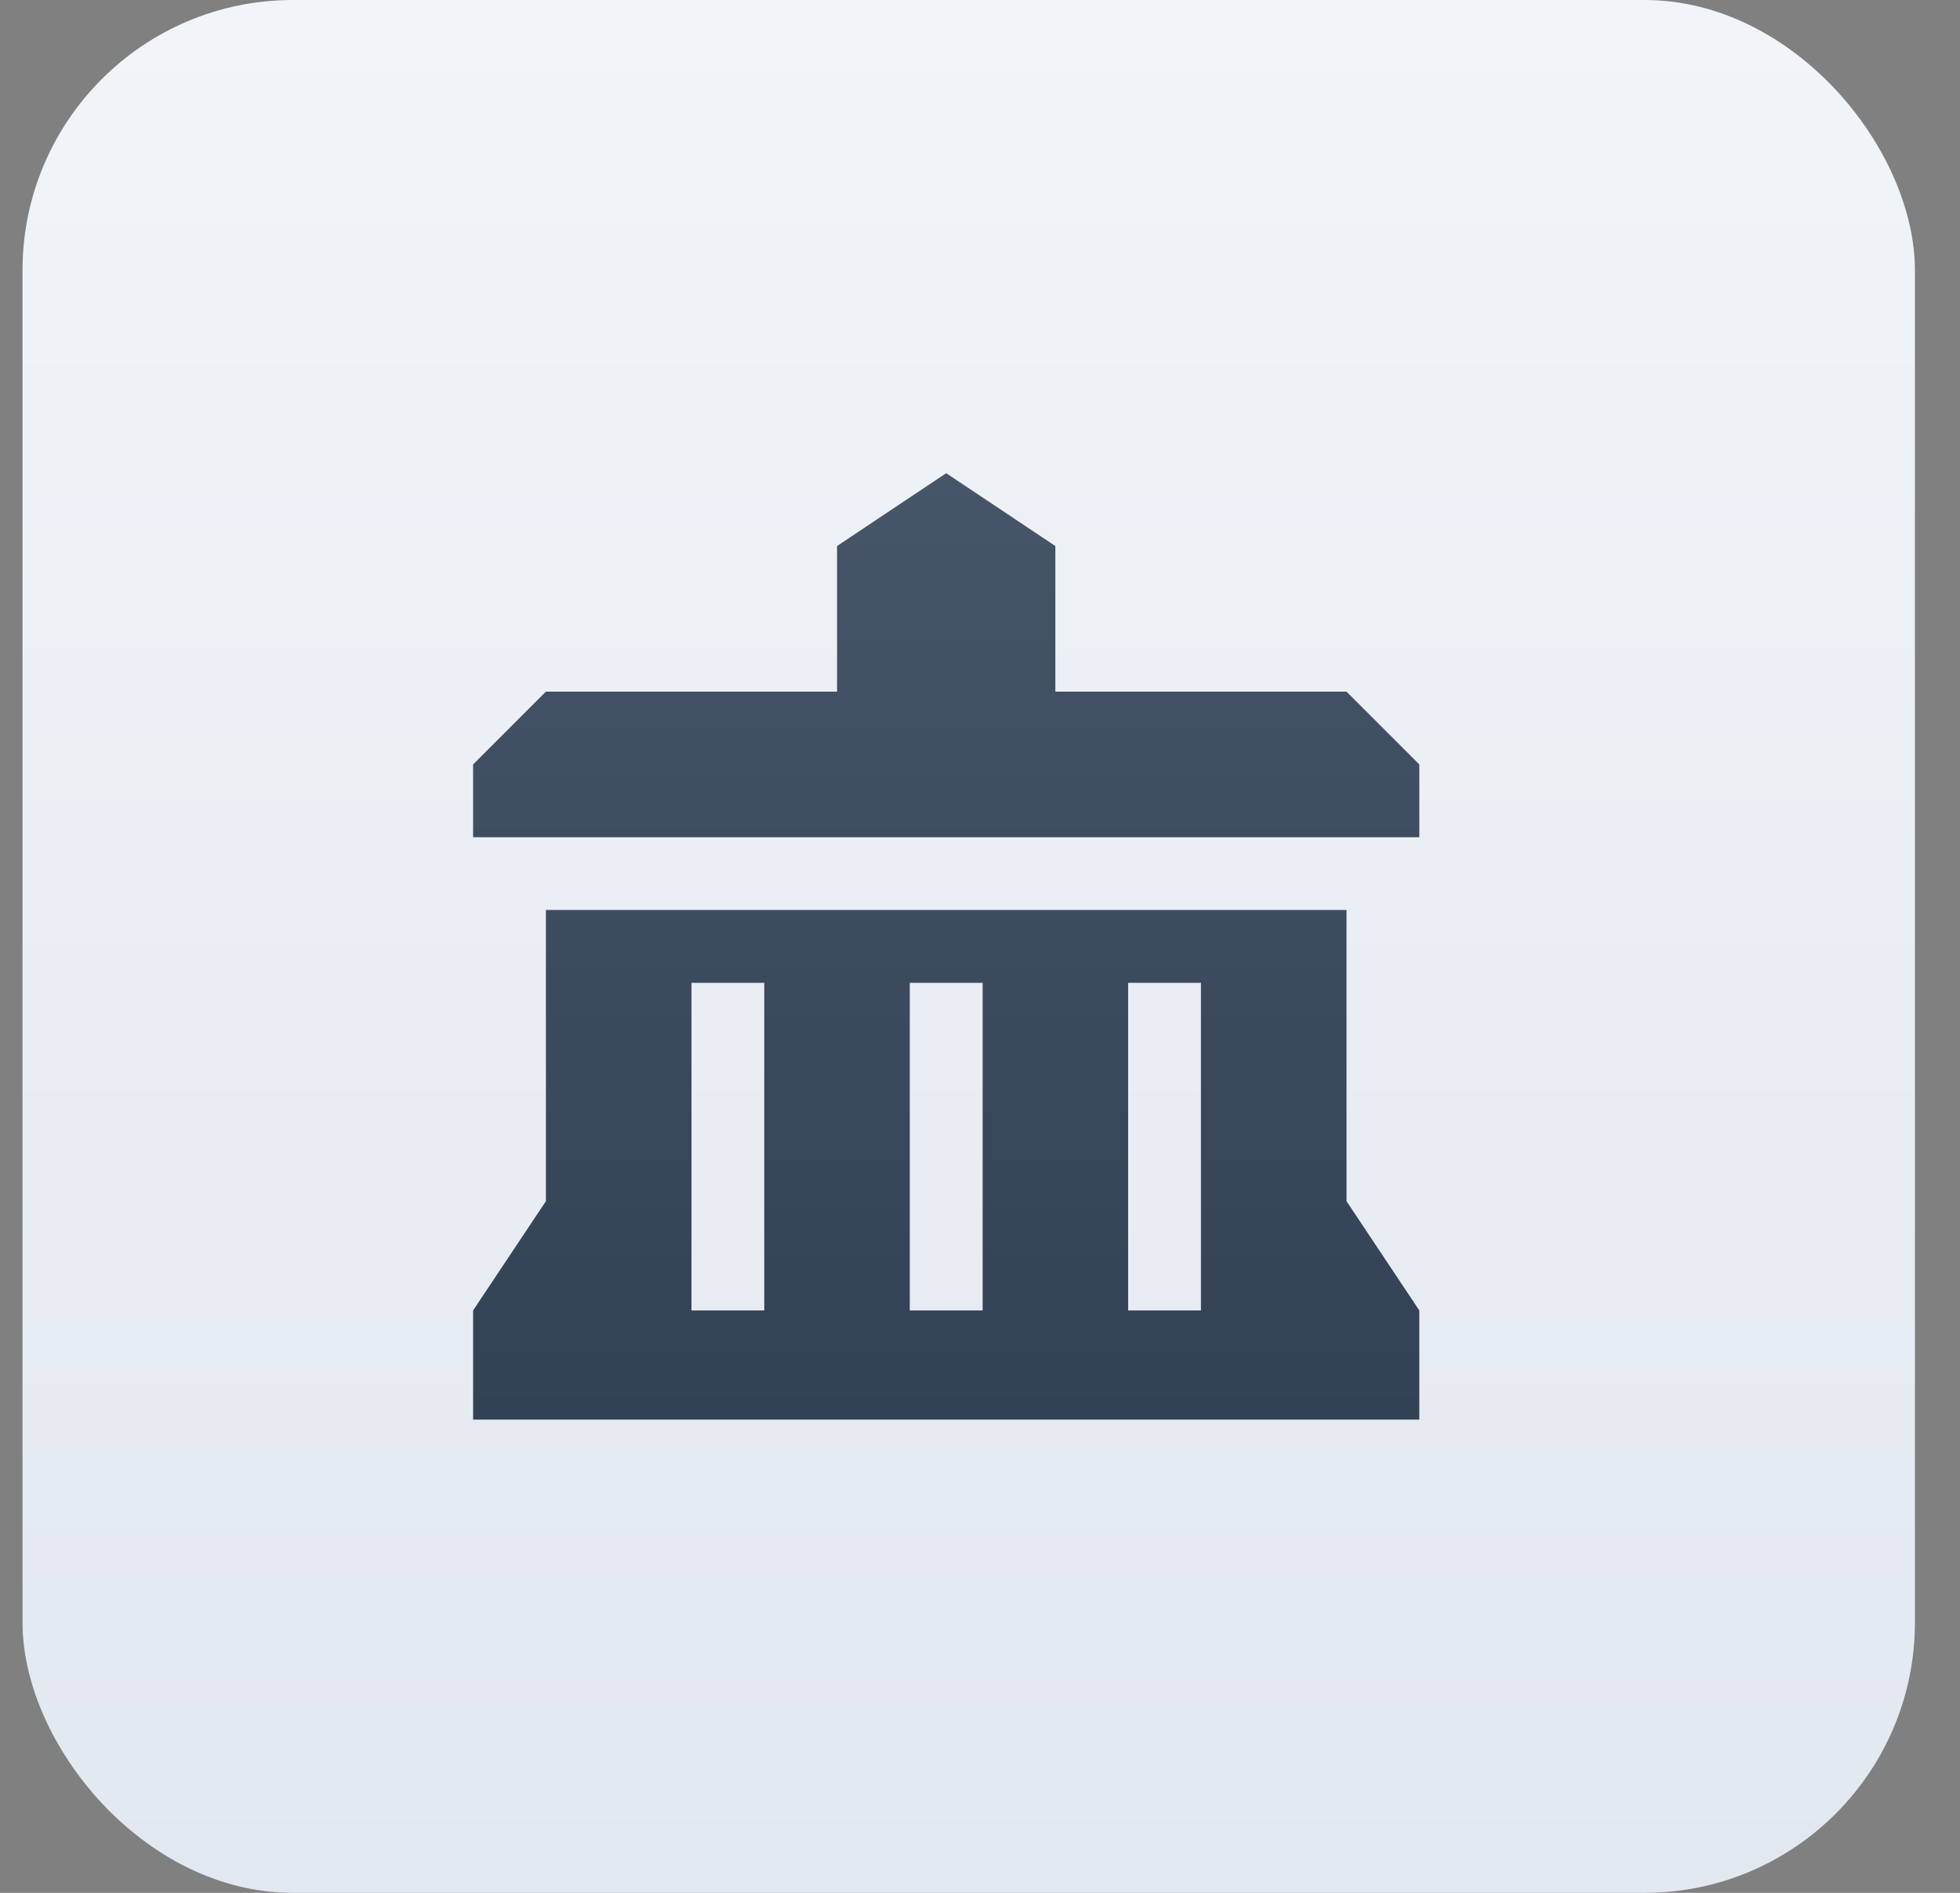 <svg width="29" height="28" viewBox="0 0 29 28" fill="none" xmlns="http://www.w3.org/2000/svg">
<rect x="0" y="0" width="29" height="28" fill="#808080" stroke="none"/>
<rect x="0.333" width="28" height="28" rx="4" fill="url(#paint0_linear_4510_24875)"/>
<path d="M19.923 10.231H15.615V8.077L14 7L12.385 8.077V10.231H8.077L7 11.308V12.385H21V11.308L19.923 10.231ZM19.923 13.461H8.077V17.769L7 19.385V21H21V19.385L19.923 17.769V13.461ZM11.308 19.385H10.231V14.539H11.308V19.385ZM14.539 19.385H13.461V14.539H14.539V19.385ZM17.769 19.385H16.692V14.539H17.769V19.385Z" fill="url(#paint1_linear_4510_24875)"/>
<defs>
<linearGradient id="paint0_linear_4510_24875" x1="14.334" y1="0" x2="14.334" y2="28" gradientUnits="userSpaceOnUse">
<stop stop-color="#F1F5F9"/>
<stop offset="1" stop-color="#E2E8F0"/>
</linearGradient>
<linearGradient id="paint1_linear_4510_24875" x1="14" y1="7" x2="14" y2="21" gradientUnits="userSpaceOnUse">
<stop stop-color="#475569"/>
<stop offset="1" stop-color="#334155"/>
<stop offset="1" stop-color="#0F172A"/>
</linearGradient>
</defs>
</svg>
